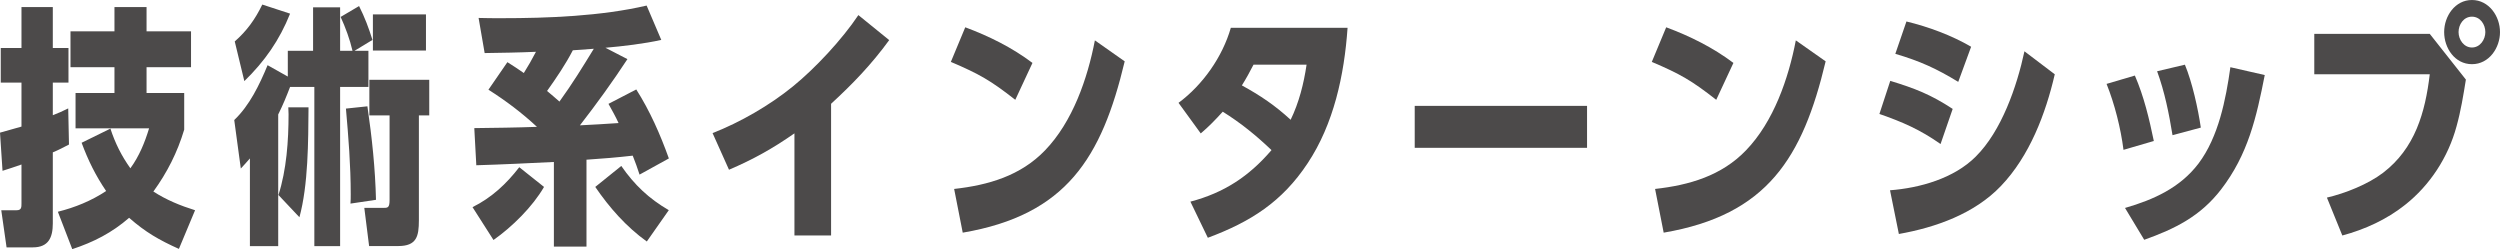 <?xml version="1.0" encoding="UTF-8"?><svg id="_レイヤー_3" xmlns="http://www.w3.org/2000/svg" viewBox="0 0 395.75 39.43"><defs><style>.cls-1{fill:#4c4a4a;}</style></defs><path class="cls-1" d="M3.4,1.12h4.96v6.48h2.48v5.48h-2.48v5.16c.84-.32,1.64-.68,2.44-1.08l.12,5.72c-.84.44-1.68.88-2.56,1.24v11.24c0,2.24-.68,3.8-3.16,3.8H1.04l-.84-5.88h2.44c.76,0,.76-.48.76-1.08v-6.16c-1,.36-2,.68-3,1l-.4-6.04c1.16-.32,2.28-.64,3.4-.96v-6.96H.12v-5.48h3.28V1.12ZM29.16,20.52c-1.08,3.6-2.68,6.76-4.88,9.8,2.04,1.32,4.28,2.24,6.6,2.96l-2.56,6.12c-3.12-1.4-5.28-2.64-7.88-4.92-2.72,2.36-5.6,3.84-9,4.96l-2.28-5.92c2.72-.68,5.28-1.72,7.64-3.28-1.68-2.48-2.84-4.84-3.88-7.64l4.56-2.24c.76,2.32,1.76,4.32,3.16,6.28,1.4-1.92,2.28-4.08,2.96-6.32h-11.64v-5.6h6.16v-4.08h-6.96v-5.68h6.96V1.12h5.08v3.84h7.04v5.68h-7.04v4.08h5.96v5.8Z"/><path class="cls-1" d="M44.04,18.12v20.84h-4.48v-13.88c-.48.56-.96,1.08-1.44,1.6l-1.04-7.68c2.44-2.32,4-5.6,5.28-8.68l3.2,1.8v-4.08h4V1.16h4.28v6.88h1.96c-.4-1.76-1.12-3.72-1.88-5.36l2.92-1.72c.92,1.84,1.52,3.44,2.12,5.36l-2.84,1.72h2.2v5.72h-4.48v25.2h-4.08V13.76h-3.84c-.6,1.56-1.12,2.84-1.88,4.36ZM38.68,12.84l-1.52-6.28c1.92-1.68,3.24-3.52,4.36-5.84l4.4,1.44c-1.68,4.2-4,7.52-7.24,10.68ZM47.4,34.39l-3.32-3.52c1.28-4,1.6-8.6,1.6-12.8,0-.36-.04-.72-.04-1.08h3.2c-.04,5.36-.04,12.28-1.44,17.4ZM59.52,31.63l-4.04.6c.04-.48.04-1,.04-1.48,0-4.52-.36-9.04-.76-13.56l3.4-.36c.72,4.92,1.24,9.84,1.36,14.8ZM66.31,34.87c0,2.56-.36,4.08-3.28,4.08h-4.6l-.76-6.04h2.96c.76,0,1.04,0,1.04-1.28v-13.36h-3.2v-5.64h9.48v5.64h-1.64v16.6ZM67.43,2.28v5.72h-8.4V2.28h8.4Z"/><path class="cls-1" d="M78.12,37.99l-3.32-5.2c3-1.48,5.36-3.68,7.4-6.32l3.92,3.12c-1.8,3.12-5.04,6.32-8,8.4ZM97.92,19.48c-.48-1.04-1.04-2.04-1.6-3.04l4.4-2.28c2.16,3.4,3.8,7.12,5.16,10.92l-4.64,2.56c-.32-1-.68-2-1.08-3-2.44.28-4.88.48-7.32.64v13.76h-5.16v-13.4c-4.12.2-8.2.4-12.28.52l-.32-5.88c3.32-.04,6.64-.08,9.92-.2-2.36-2.2-4.96-4.16-7.68-5.88l3-4.36c.88.56,1.76,1.12,2.6,1.72.68-1.08,1.32-2.2,1.92-3.36-2.72.12-5.4.16-8.12.2l-.96-5.56c1.2.04,2.4.04,3.6.04,7.4,0,15.8-.32,23-2l2.32,5.44c-2.72.6-6.08,1-8.84,1.24l3.48,1.8c-2.36,3.6-4.88,7.08-7.52,10.48,2.04-.12,4.08-.2,6.12-.36ZM94,7.72c-1.12.08-2.2.16-3.32.24-1.16,2.24-2.6,4.36-4.08,6.44.64.52,1.32,1.12,1.96,1.68,2.08-2.88,3.6-5.36,5.44-8.36ZM105.87,33.27l-3.48,4.96c-3.24-2.32-5.92-5.36-8.16-8.64l4.12-3.32c2.08,3,4.36,5.16,7.52,7Z"/><path class="cls-1" d="M131.56,37.27h-5.8v-16.16c-3.44,2.4-6.52,4.12-10.36,5.76l-2.6-5.8c4.4-1.72,9.04-4.4,12.68-7.36,3.56-2.88,7.84-7.48,10.4-11.32l4.88,3.96c-2.8,3.84-5.72,6.88-9.2,10.08v20.84Z"/><path class="cls-1" d="M163.44,9.96l-2.72,5.84c-3.88-3.04-5.68-4.08-10.2-6l2.28-5.48c3.76,1.4,7.4,3.2,10.64,5.64ZM152.4,36.83l-1.36-6.92c5.4-.6,10.52-2.08,14.4-6.12,4.36-4.52,6.72-11.36,7.88-17.4l4.72,3.32c-3.64,15.28-9.24,24.32-25.64,27.12Z"/><path class="cls-1" d="M193.56,17.68c-1.12,1.24-2.2,2.36-3.48,3.44l-3.52-4.84c3.84-2.84,6.96-7.28,8.28-11.88h18.48c-.52,7.52-2.2,15.24-6.32,21.44-4.04,6.12-9.04,9.28-15.8,11.8l-2.76-5.72c5.32-1.4,9.28-4,12.84-8.16-2.44-2.32-4.84-4.28-7.72-6.08ZM206.83,10.24h-8.4c-.6,1.16-1.16,2.2-1.84,3.28,2.92,1.6,5.24,3.16,7.72,5.44,1.32-2.72,2.08-5.72,2.52-8.72Z"/><path class="cls-1" d="M251.23,16.76v6.64h-27.28v-6.64h27.28Z"/><path class="cls-1" d="M274.4,9.96l-2.72,5.84c-3.88-3.04-5.68-4.08-10.2-6l2.28-5.48c3.76,1.4,7.4,3.2,10.64,5.64ZM263.36,36.83l-1.36-6.92c5.4-.6,10.52-2.08,14.4-6.12,4.36-4.52,6.72-11.36,7.88-17.4l4.72,3.32c-3.64,15.28-9.24,24.32-25.64,27.12Z"/><path class="cls-1" d="M309.11,17.24l-1.92,5.56c-3.24-2.28-6-3.48-9.68-4.76l1.72-5.24c3.92,1.2,6.4,2.16,9.88,4.44ZM312.75,24.8c4.08-4.04,6.52-11.08,7.72-16.68l4.8,3.64c-1.44,6.24-4,12.96-8.52,17.68-4.2,4.4-10.32,6.56-16.16,7.6l-1.4-6.92c4.72-.36,10.12-1.88,13.56-5.32ZM312.03,7.4l-2.04,5.56c-3.48-2.12-6.04-3.28-9.96-4.44l1.76-5.12c3.48.84,7.16,2.2,10.24,4Z"/><path class="cls-1" d="M340.95,22.32l-4.8,1.4c-.44-3.44-1.4-7.24-2.68-10.44l4.48-1.32c1.44,3.32,2.28,6.88,3,10.36ZM351.59,30c-3.28,4.24-7.24,6.2-12.16,7.96l-3.04-5.04c4.56-1.32,8.72-3.2,11.64-7.04,3.16-4.2,4.32-10.12,5.04-15.24l5.44,1.24c-1.32,6.72-2.64,12.56-6.92,18.12ZM348.39,20.2l-4.48,1.2c-.56-3.44-1.24-6.84-2.44-10.12l4.4-1.04c1.16,2.8,2.08,6.96,2.52,9.96Z"/><path class="cls-1" d="M384.63,5.36l5.72,7.24c-.4,2.48-.8,4.96-1.48,7.4-1.32,4.88-4.2,9.32-8.16,12.44-2.92,2.32-6.36,3.88-9.92,4.84l-2.44-6c2.92-.68,6.52-2.12,8.88-3.92,5.08-3.88,6.68-9.56,7.4-15.6h-18.28v-6.4h18.28ZM395.75,5.08c0,2.48-1.72,5.08-4.44,5.08s-4.4-2.56-4.4-5.08,1.72-5.08,4.4-5.08,4.44,2.56,4.44,5.08ZM389.19,5.08c0,1.2.84,2.44,2.12,2.44s2.12-1.24,2.12-2.44-.8-2.44-2.12-2.44-2.12,1.24-2.12,2.44Z"/></svg>